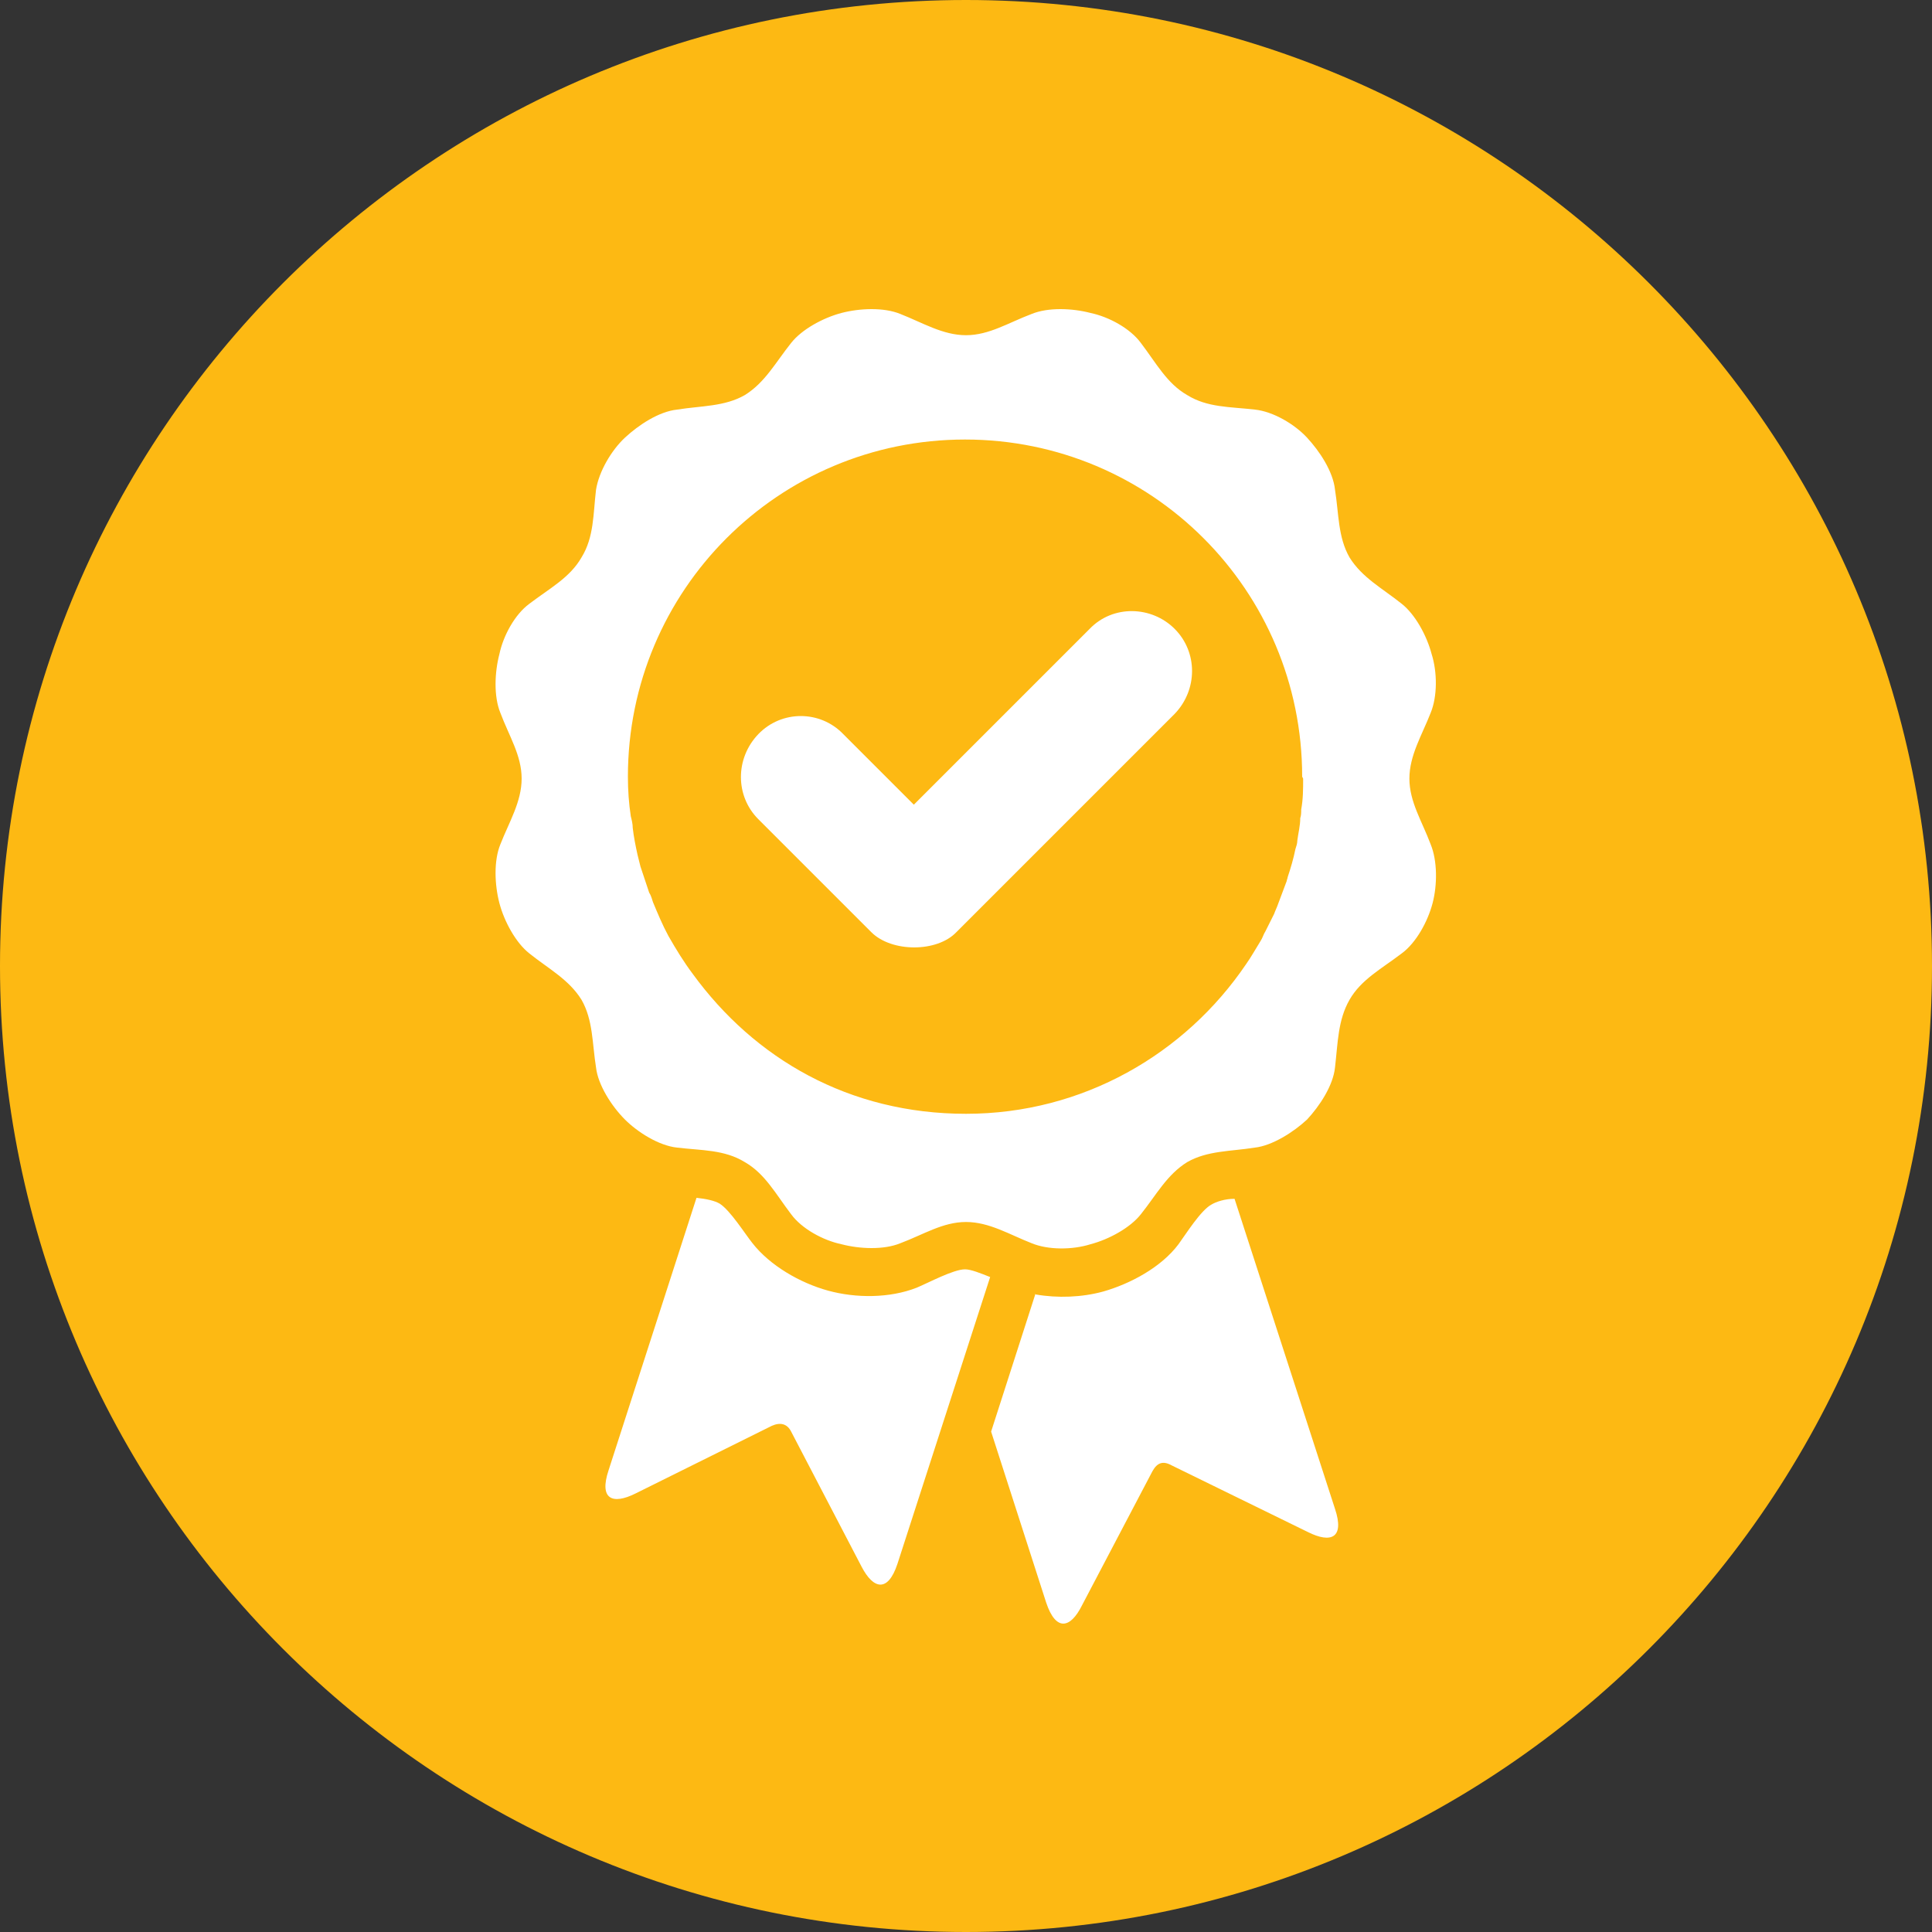 <?xml version="1.0" encoding="UTF-8"?>
<svg xmlns="http://www.w3.org/2000/svg" version="1.1" viewBox="0 0 200 200">
  <rect x="0" y="0" width="200" height="200" fill="#333333" stroke="none"/>
  <defs>
    <style>
      .cls-1 {
        fill: #fff;
      }

      .cls-2 {
        fill: #fdb913;
      }
    </style>
  </defs>
  <!-- Generator: Adobe Illustrator 28.7.1, SVG Export Plug-In . SVG Version: 1.2.0 Build 142)  -->
  <g>
    <g id="Layer_1">
      <g>
        <path class="cls-2" d="M100,200c55.2,0,100-44.8,100-100S155.2,0,100,0,0,44.8,0,100s44.8,100,100,100"/>
        <path class="cls-1" d="M107.2,133.9l-4.6,14.3,5.7,17.7c1,3,2.5,2.7,3.7.3l7.3-13.9c.5-.9,1.1-1.1,2-.6l14.1,6.9c2.4,1.2,3.8.6,2.8-2.4l-10.4-32.1c-1,0-1.9.3-2.4.6-1.1.6-2.6,3-3.4,4.1-1.8,2.4-5,4.1-7.8,4.9-2.2.6-4.7.7-7,.3M63,152.2c-1,3,.4,3.6,2.8,2.4l14.1-7c.9-.4,1.6-.2,2,.6l7.3,14c1.2,2.3,2.7,2.7,3.7-.3l9.6-29.7c-1-.4-2-.8-2.6-.8-1.2,0-3.8,1.4-5,1.9-2.8,1.1-6.3,1.1-9.2.3-2.9-.8-6-2.6-7.8-4.9-.8-1-2.3-3.4-3.4-4.1-.5-.3-1.4-.5-2.4-.6l-9.1,28.2ZM121.6,73.9c2.4-2.5,2.4-6.4,0-8.8s-6.4-2.5-8.8,0l-18.2,18.2-7.3-7.3c-2.4-2.5-6.4-2.5-8.8,0-2.4,2.5-2.4,6.4,0,8.8l11.7,11.7c2.1,2.1,6.8,2.1,8.8,0l22.6-22.6ZM134.9,80.6c0,1.1,0,2.1-.2,3.2,0,.3,0,.6-.1.9,0,.8-.2,1.5-.3,2.3,0,.3-.1.6-.2.9-.2,1-.5,2-.8,2.9,0,.1-.1.3-.1.4-.3.8-.6,1.6-.9,2.4-.1.3-.3.7-.4,1-.3.6-.6,1.2-.9,1.8-.2.3-.3.7-.5,1-.5.8-1,1.7-1.5,2.4h0c-6.3,9.3-16.9,15.5-29,15.5s-21.9-5.7-28.3-14.5c0,0,0,0,0,0-.9-1.2-1.7-2.5-2.5-3.9h0s0,0,0,0c-.6-1.1-1.1-2.3-1.6-3.5-.1-.3-.2-.7-.4-1-.3-.9-.6-1.8-.9-2.7-.1-.4-.2-.8-.3-1.2-.2-.9-.4-1.9-.5-2.8,0-.4-.1-.8-.2-1.2-.2-1.3-.3-2.7-.3-4.1,0-19.3,15.6-34.9,34.9-34.9s34.9,15.6,34.9,34.9M148.1,73.8c.7-1.7.7-4.2.1-6.1-.5-1.9-1.7-4.1-3.1-5.2-2-1.6-4.1-2.7-5.4-4.8-1.2-2.1-1.1-4.5-1.5-7-.2-1.9-1.6-4-2.9-5.4s-3.5-2.7-5.4-2.9c-2.6-.3-4.9-.2-7-1.5-2.1-1.2-3.2-3.3-4.8-5.4-1.1-1.5-3.3-2.7-5.2-3.1-1.9-.5-4.4-.6-6.1.1-2.4.9-4.4,2.2-6.8,2.2s-4.5-1.3-6.8-2.2c-1.7-.7-4.2-.6-6.1-.1-1.9.5-4.1,1.7-5.2,3.1-1.6,2-2.7,4.1-4.8,5.4-2.1,1.2-4.5,1.1-7,1.5-1.9.2-4,1.6-5.4,2.9-1.4,1.3-2.7,3.5-3,5.4-.3,2.5-.2,4.9-1.5,7-1.2,2.1-3.3,3.2-5.4,4.8-1.5,1.1-2.7,3.3-3.1,5.2-.5,1.9-.6,4.4.1,6.1.9,2.4,2.2,4.4,2.2,6.8s-1.3,4.5-2.2,6.8c-.7,1.7-.6,4.2-.1,6.1.5,1.9,1.7,4.1,3.1,5.2,2,1.6,4.1,2.7,5.4,4.8,1.2,2.1,1.1,4.5,1.5,7,.2,1.8,1.6,4,3,5.4,1.3,1.3,3.5,2.7,5.4,2.9,2.5.3,4.9.2,7,1.5,2.1,1.2,3.2,3.3,4.8,5.4,1.1,1.5,3.3,2.7,5.2,3.1,1.9.5,4.4.6,6.1-.1,2.4-.9,4.4-2.2,6.8-2.2s4.5,1.3,6.8,2.2c1.7.7,4.2.7,6.1.1,1.9-.5,4.1-1.7,5.2-3.1,1.6-2,2.7-4.1,4.8-5.4,2.1-1.2,4.5-1.1,7-1.5,1.8-.2,4-1.6,5.4-2.9,1.3-1.4,2.7-3.5,2.9-5.4.3-2.6.3-4.9,1.5-7,1.2-2.1,3.3-3.2,5.4-4.8,1.5-1.1,2.7-3.3,3.2-5.2.5-1.9.5-4.4-.2-6.1-.9-2.4-2.2-4.4-2.2-6.8s1.3-4.5,2.2-6.8"/>
      </g>
    </g>
  </g>
</svg>
